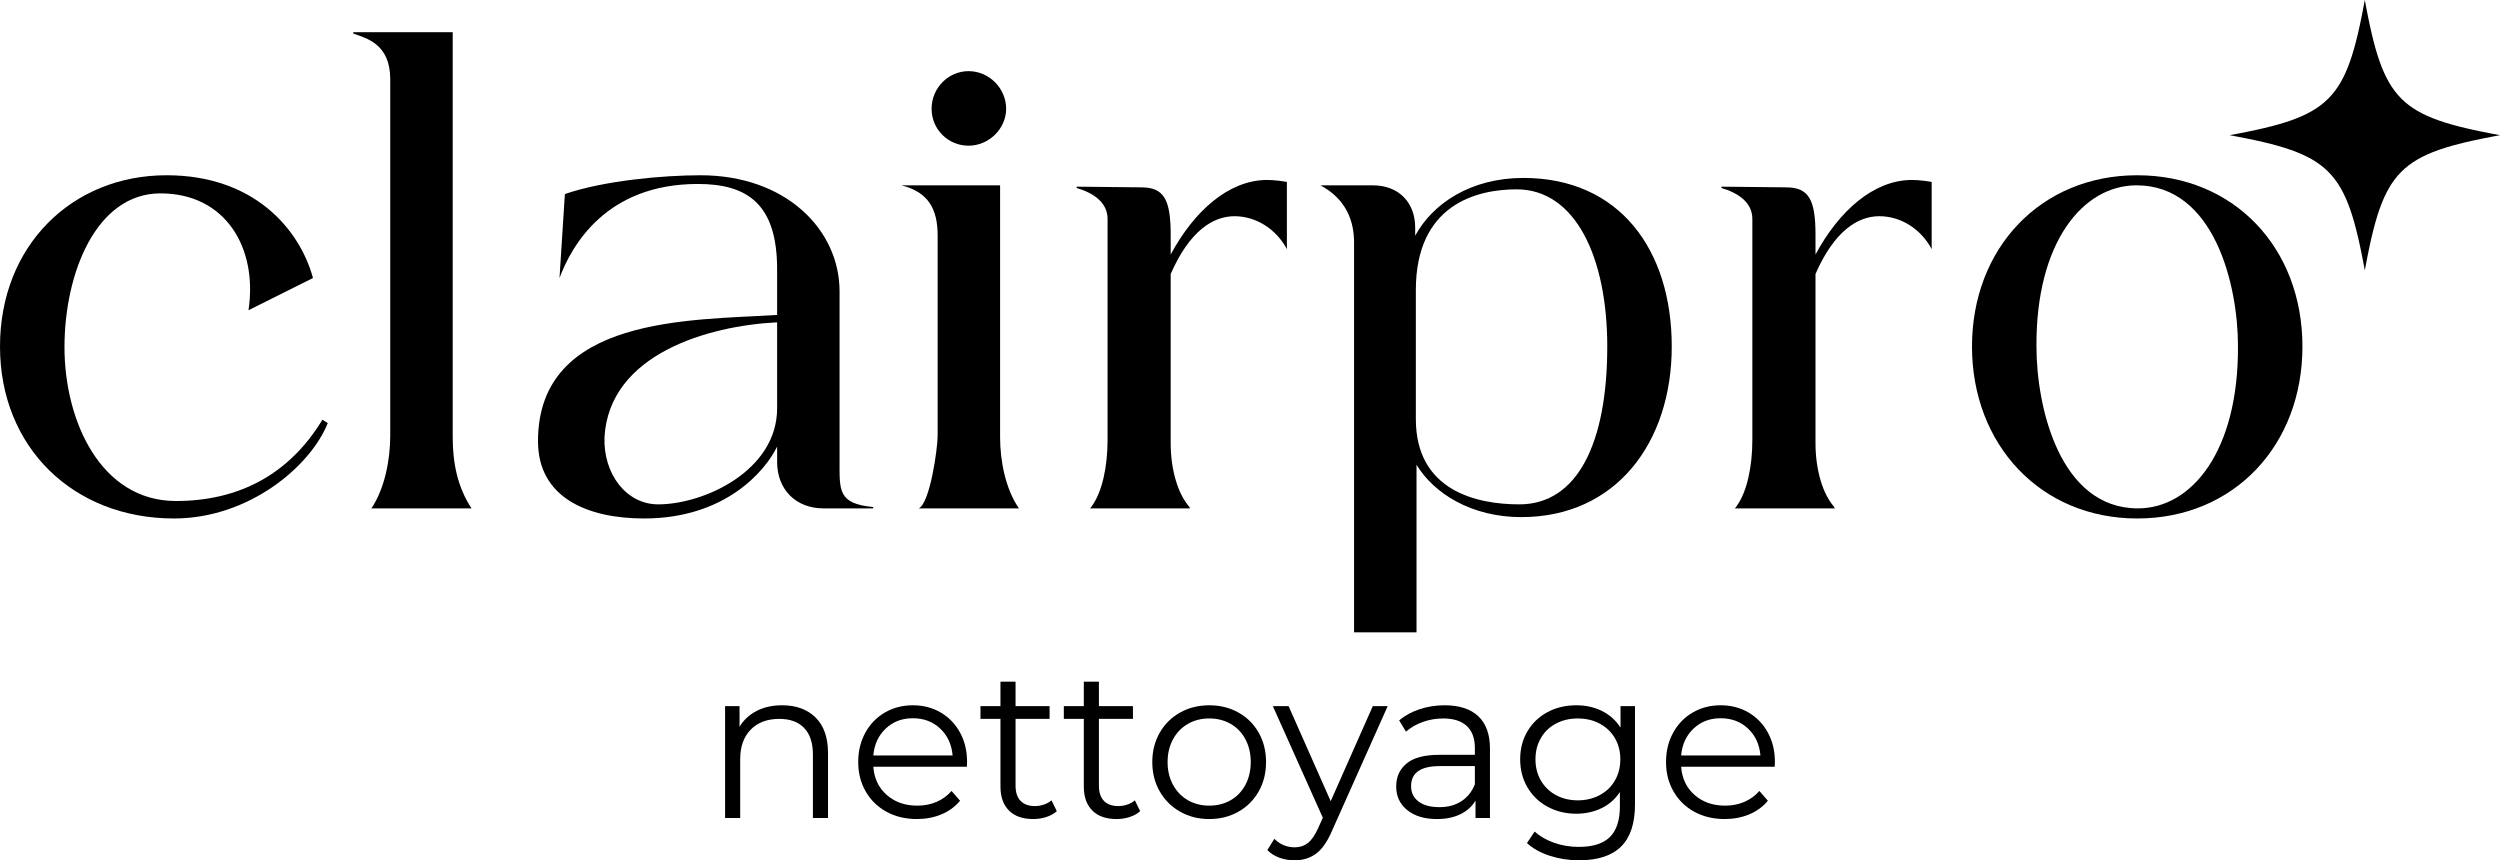 
<svg id="Layer_1" data-name="Layer 1" xmlns="http://www.w3.org/2000/svg" viewBox="0 0 4685.96 1612.52">
  <defs>
    <style>
      .cls-1 {
        fill: #000;
        stroke-width: 0px;
      }
    </style>
  </defs>
  <path class="cls-1" d="M604.29,786.74c-61.69,101.95-156.08,152.34-274.45,152.34-140.98,0-208.97-149.83-208.97-288.31s59.18-288.31,180.01-288.31,182.57,100.72,164.92,219.04l120.88-60.41c-25.17-91.92-110.8-192.6-274.45-192.6C134.74,328.5,0,460.69,0,649.5s137.24,322.32,326.06,322.32c139.75,0,255.57-96.94,288.31-178.78l-10.08-6.29Z"/>
  <path class="cls-1" d="M696.21,952.9h187.58c-26.45-40.26-35.24-85.58-35.24-133.41V60.3h-186.35v2.55c23.94,8.8,69.26,18.88,69.26,85.58v668.49c0,44.09-10.08,98.22-35.25,135.97"/>
  <path class="cls-1" d="M1573.67,862.25v-315.98c0-115.81-100.72-217.77-260.58-217.77-70.49,0-181.29,10.03-254.29,35.25l-10.08,157.35c22.66-60.42,86.86-176.28,259.31-176.28,93.2,0,148.6,37.8,148.6,159.91v85.63c-159.91,10.03-448.21,1.23-448.21,236.65,0,104.51,90.65,144.81,198.94,144.81,151.06,0,226.61-88.14,249.28-134.74v28.95c0,51.62,35.25,86.86,86.86,86.86h93.15v-2.51c-66.71-6.29-62.97-31.46-62.97-88.14M1456.62,765.31c0,117.09-137.24,180.06-222.88,180.06-60.42,0-103.23-57.91-100.68-125.89,8.8-156.12,195.11-209.01,323.55-215.31v161.14Z"/>
  <path class="cls-1" d="M1722.27,952.9h187.58c-25.21-36.48-35.29-89.37-35.29-133.42v-472.1h-185.03c50.34,12.58,67.98,44.05,67.98,94.43v375.12c0,22.71-13.86,124.66-35.25,135.97M1815.42,133.35c-37.8,0-69.26,31.46-69.26,70.49s31.46,69.26,69.26,69.26,70.49-31.51,70.49-69.26-31.46-70.49-70.49-70.49"/>
  <path class="cls-1" d="M2373.11,337.3c-70.49,1.23-134.69,57.91-178.78,139.75v-36.52c0-66.75-12.58-89.37-55.35-89.37l-120.88-1.28v2.51c30.23,8.8,57.91,26.45,57.91,57.91v414.2c0,50.38-10.08,96.94-28.95,123.38l-2.51,3.78s-1.28,0-1.28,1.23h187.58l-1.23-1.23v-1.28c-21.43-23.89-35.29-69.22-35.29-119.6v-317.26c35.29-80.57,79.34-108.25,119.6-108.25s78.06,23.89,98.21,61.69v-125.89c-6.29-1.28-22.66-3.79-39.03-3.79"/>
  <path class="cls-1" d="M2855.29,333.52c-98.22,0-169.94,47.83-202.68,108.29v-15.14c0-47.83-31.51-79.29-79.34-79.29h-98.17c49.06,26.4,62.92,67.98,62.92,107.01v730.82h117.09v-314.11c32.74,54.12,103.23,98.17,196.38,98.17,177.51,0,282.01-139.71,282.01-319.77s-96.94-315.98-278.23-315.98M2847.72,945.37c-79.29,0-193.88-25.17-193.88-159.91v-241.71c0-159.91,113.31-188.86,188.86-188.86,110.8,0,169.94,128.45,169.94,294.6,0,180.06-55.35,295.88-164.92,295.88"/>
  <path class="cls-1" d="M3581.69,337.3c-70.49,1.23-134.69,57.91-178.74,139.75v-36.52c0-66.75-12.63-89.37-55.4-89.37l-120.88-1.28v2.51c30.23,8.8,57.91,26.45,57.91,57.91v414.2c0,50.38-10.08,96.94-28.95,123.38l-2.51,3.78s-1.28,0-1.28,1.23h187.58l-1.23-1.23v-1.28c-21.43-23.89-35.25-69.22-35.25-119.6v-317.26c35.25-80.57,79.29-108.25,119.6-108.25s78.06,23.89,98.17,61.69v-125.89c-6.29-1.28-22.66-3.79-39.03-3.79"/>
  <path class="cls-1" d="M4005.96,328.5c-181.29,0-309.69,137.2-309.69,321s128.4,322.32,309.69,322.32,309.69-137.25,309.69-322.32-128.4-321-309.69-321M4007.24,952.9c-146.05,0-190.14-188.81-190.14-303.4-1.23-195.11,86.91-302.12,187.58-302.12,146.05,0,190.14,187.58,190.14,300.89,1.23,197.66-86.86,304.63-187.58,304.63"/>
  <path class="cls-1" d="M4432.57,0c-1.09,5.94-2.18,11.72-3.27,17.35-1.08,5.63-2.17,11.1-3.26,16.43-1.09,5.33-2.18,10.51-3.28,15.55-1.1,5.04-2.21,9.93-3.33,14.69-1.12,4.76-2.26,9.38-3.42,13.87-1.16,4.49-2.33,8.84-3.53,13.07-1.2,4.23-2.42,8.33-3.68,12.31-1.25,3.98-2.54,7.84-3.86,11.58-1.32,3.74-2.67,7.37-4.06,10.88s-2.83,6.91-4.3,10.21c-1.48,3.29-3,6.48-4.57,9.57-1.57,3.09-3.19,6.07-4.87,8.96-1.68,2.89-3.41,5.68-5.2,8.38-1.79,2.7-3.65,5.31-5.57,7.84-1.92,2.52-3.9,4.96-5.96,7.32-2.05,2.36-4.18,4.64-6.38,6.84-2.2,2.2-4.48,4.33-6.84,6.38-2.36,2.05-4.8,4.04-7.32,5.96-2.52,1.92-5.14,3.77-7.84,5.56-2.7,1.79-5.49,3.53-8.38,5.2-2.89,1.68-5.87,3.3-8.96,4.87-3.09,1.57-6.27,3.09-9.57,4.57-3.29,1.48-6.7,2.91-10.21,4.3-3.51,1.39-7.14,2.75-10.88,4.06-3.74,1.32-7.6,2.6-11.58,3.86-3.98,1.25-8.08,2.48-12.31,3.68-4.23,1.2-8.59,2.38-13.07,3.53-4.49,1.16-9.11,2.29-13.87,3.42-4.76,1.12-9.65,2.23-14.69,3.33-5.04,1.1-10.22,2.19-15.55,3.28-5.33,1.09-10.8,2.17-16.43,3.26-5.63,1.09-11.41,2.17-17.35,3.27,5.94,1.09,11.72,2.18,17.35,3.27,5.63,1.09,11.1,2.17,16.43,3.26,5.33,1.09,10.51,2.18,15.55,3.28,5.04,1.1,9.93,2.21,14.69,3.33,4.76,1.12,9.38,2.26,13.87,3.42,4.49,1.16,8.85,2.33,13.07,3.53s8.33,2.43,12.31,3.68,7.84,2.54,11.58,3.86c3.74,1.32,7.37,2.67,10.88,4.07,3.51,1.39,6.91,2.82,10.21,4.3,3.29,1.48,6.48,3,9.57,4.57,3.09,1.57,6.07,3.2,8.96,4.87,2.89,1.68,5.68,3.41,8.38,5.2,2.7,1.79,5.31,3.65,7.84,5.56,2.52,1.92,4.96,3.9,7.32,5.96,2.36,2.05,4.63,4.18,6.84,6.38,2.2,2.2,4.33,4.48,6.38,6.84,2.06,2.36,4.04,4.8,5.96,7.32,1.92,2.52,3.77,5.14,5.57,7.84,1.79,2.7,3.53,5.5,5.2,8.38,1.68,2.89,3.3,5.87,4.87,8.96,1.57,3.09,3.1,6.28,4.57,9.57,1.48,3.29,2.91,6.7,4.3,10.21s2.75,7.14,4.06,10.88c1.32,3.74,2.6,7.6,3.86,11.58,1.25,3.98,2.48,8.08,3.68,12.31,1.2,4.23,2.38,8.59,3.53,13.07,1.16,4.49,2.29,9.11,3.42,13.87,1.12,4.76,2.23,9.65,3.33,14.69,1.1,5.04,2.19,10.22,3.28,15.55,1.09,5.33,2.17,10.8,3.26,16.43,1.09,5.63,2.17,11.41,3.27,17.35,1.09-5.94,2.18-11.72,3.27-17.35,1.09-5.63,2.17-11.1,3.26-16.43,1.09-5.33,2.18-10.51,3.28-15.55,1.1-5.04,2.21-9.93,3.33-14.69,1.12-4.76,2.26-9.38,3.42-13.87,1.16-4.49,2.33-8.84,3.53-13.07,1.2-4.23,2.43-8.33,3.68-12.31,1.25-3.98,2.54-7.84,3.86-11.58,1.32-3.74,2.67-7.37,4.06-10.88,1.39-3.51,2.82-6.91,4.3-10.21,1.48-3.29,3-6.48,4.57-9.57,1.57-3.09,3.19-6.07,4.87-8.96,1.68-2.89,3.41-5.68,5.2-8.38,1.79-2.7,3.65-5.31,5.57-7.84,1.92-2.52,3.9-4.96,5.96-7.32,2.06-2.36,4.18-4.64,6.38-6.84s4.48-4.33,6.84-6.38c2.36-2.05,4.8-4.04,7.32-5.96,2.52-1.92,5.14-3.77,7.84-5.56,2.7-1.79,5.49-3.53,8.38-5.2,2.89-1.68,5.87-3.3,8.96-4.87,3.09-1.57,6.27-3.1,9.57-4.57,3.3-1.48,6.7-2.91,10.21-4.3,3.51-1.39,7.14-2.75,10.88-4.07,3.74-1.32,7.6-2.6,11.58-3.86,3.98-1.25,8.08-2.48,12.31-3.68s8.59-2.38,13.07-3.53c4.49-1.16,9.11-2.3,13.87-3.42,4.76-1.12,9.65-2.23,14.69-3.33,5.04-1.1,10.22-2.19,15.55-3.28,5.33-1.09,10.8-2.17,16.43-3.26,5.63-1.09,11.41-2.17,17.35-3.27-5.94-1.09-11.72-2.18-17.35-3.27-5.63-1.09-11.1-2.17-16.43-3.26-5.33-1.09-10.51-2.18-15.55-3.28-5.04-1.1-9.93-2.21-14.69-3.33-4.76-1.12-9.38-2.26-13.87-3.42-4.49-1.16-8.84-2.33-13.07-3.53-4.23-1.2-8.33-2.43-12.31-3.68-3.98-1.25-7.84-2.54-11.58-3.86-3.74-1.32-7.37-2.67-10.88-4.06-3.51-1.39-6.91-2.83-10.21-4.3-3.29-1.48-6.48-3-9.57-4.57-3.09-1.57-6.07-3.2-8.96-4.87-2.89-1.68-5.68-3.41-8.38-5.2-2.7-1.79-5.31-3.65-7.84-5.56-2.52-1.92-4.96-3.9-7.32-5.96-2.36-2.05-4.63-4.18-6.84-6.38-2.2-2.2-4.33-4.48-6.38-6.84-2.05-2.36-4.04-4.8-5.96-7.32-1.92-2.52-3.77-5.14-5.57-7.84-1.79-2.7-3.53-5.5-5.2-8.38-1.68-2.89-3.3-5.87-4.87-8.96-1.57-3.09-3.09-6.28-4.57-9.57-1.48-3.29-2.91-6.7-4.3-10.21-1.39-3.51-2.75-7.14-4.06-10.88-1.32-3.74-2.6-7.6-3.86-11.58-1.25-3.98-2.48-8.08-3.68-12.31-1.2-4.23-2.38-8.59-3.53-13.07-1.16-4.49-2.29-9.11-3.42-13.87-1.12-4.76-2.23-9.65-3.33-14.69-1.1-5.04-2.19-10.22-3.28-15.55-1.09-5.33-2.17-10.8-3.26-16.43s-2.17-11.41-3.27-17.35"/>
  <path class="cls-1" d="M1528.7,1344.88c15.54,15.28,23.31,37.54,23.31,66.76v121.56h-28.3v-118.78c0-21.78-5.45-38.39-16.34-49.82-10.9-11.42-26.44-17.14-46.63-17.14-22.59,0-40.45,6.71-53.61,20.13-13.15,13.42-19.73,31.95-19.73,55.6v110.01h-28.3v-209.65h27.1v38.66c7.71-12.75,18.4-22.65,32.09-29.69,13.68-7.04,29.56-10.56,47.63-10.56,26.31,0,47.23,7.64,62.78,22.92"/>
  <path class="cls-1" d="M1812.28,1437.15h-175.37c1.59,21.79,9.97,39.4,25.11,52.81,15.15,13.42,34.28,20.13,57.4,20.13,13.01,0,24.97-2.32,35.87-6.98,10.89-4.65,20.33-11.49,28.3-20.53l15.95,18.33c-9.31,11.16-20.93,19.67-34.88,25.51-13.95,5.85-29.3,8.77-46.03,8.77-21.52,0-40.59-4.58-57.2-13.75-16.61-9.17-29.56-21.85-38.86-38.06-9.3-16.2-13.95-34.54-13.95-55s4.44-38.79,13.35-55c8.9-16.21,21.12-28.83,36.67-37.87,15.55-9.03,33.01-13.55,52.41-13.55s36.8,4.52,52.21,13.55c15.41,9.04,27.5,21.59,36.27,37.67,8.77,16.08,13.15,34.48,13.15,55.2l-.4,8.77ZM1660.22,1365.6c-13.69,12.89-21.46,29.69-23.32,50.42h148.67c-1.86-20.73-9.63-37.53-23.32-50.42-13.69-12.89-30.76-19.33-51.22-19.33s-37.14,6.45-50.82,19.33"/>
  <path class="cls-1" d="M1980.87,1520.45c-5.32,4.79-11.89,8.44-19.73,10.96-7.84,2.52-16.01,3.79-24.51,3.79-19.67,0-34.82-5.31-45.44-15.94-10.63-10.62-15.94-25.64-15.94-45.04v-126.75h-37.47v-23.91h37.47v-45.84h28.3v45.84h63.77v23.91h-63.77v125.15c0,12.49,3.12,21.99,9.37,28.5,6.24,6.51,15.21,9.76,26.9,9.76,5.84,0,11.49-.93,16.94-2.79,5.44-1.86,10.17-4.52,14.15-7.97l9.96,20.33Z"/>
  <path class="cls-1" d="M2137.11,1520.45c-5.32,4.79-11.89,8.44-19.73,10.96-7.84,2.52-16.01,3.79-24.51,3.79-19.67,0-34.82-5.31-45.44-15.94-10.63-10.62-15.94-25.64-15.94-45.04v-126.75h-37.47v-23.91h37.47v-45.84h28.3v45.84h63.77v23.91h-63.77v125.15c0,12.49,3.12,21.99,9.37,28.5,6.24,6.51,15.21,9.76,26.9,9.76,5.84,0,11.49-.93,16.94-2.79,5.44-1.86,10.17-4.52,14.15-7.97l9.96,20.33Z"/>
  <path class="cls-1" d="M2212.05,1521.45c-16.21-9.17-28.97-21.85-38.27-38.06-9.3-16.2-13.95-34.54-13.95-55s4.64-38.79,13.95-55c9.3-16.21,22.05-28.83,38.27-37.87,16.2-9.03,34.41-13.55,54.6-13.55s38.39,4.52,54.6,13.55c16.2,9.04,28.89,21.66,38.06,37.87,9.17,16.21,13.75,34.54,13.75,55s-4.58,38.8-13.75,55c-9.17,16.21-21.86,28.9-38.06,38.06-16.21,9.17-34.42,13.75-54.6,13.75s-38.4-4.58-54.6-13.75M2306.71,1499.92c11.82-6.78,21.05-16.4,27.7-28.9,6.64-12.49,9.96-26.7,9.96-42.65s-3.32-30.15-9.96-42.65c-6.65-12.49-15.88-22.12-27.7-28.9-11.83-6.78-25.18-10.16-40.06-10.16s-28.24,3.39-40.06,10.16c-11.83,6.77-21.12,16.41-27.9,28.9-6.78,12.49-10.17,26.71-10.17,42.65s3.39,30.16,10.17,42.65c6.78,12.49,16.07,22.12,27.9,28.9,11.82,6.78,25.17,10.16,40.06,10.16s28.23-3.39,40.06-10.16"/>
  <path class="cls-1" d="M2601.05,1323.55l-104.83,234.76c-8.5,19.66-18.33,33.61-29.5,41.85-11.16,8.23-24.58,12.36-40.25,12.36-10.1,0-19.53-1.59-28.3-4.78-8.77-3.19-16.34-7.97-22.72-14.35l13.15-21.13c10.62,10.62,23.38,15.94,38.26,15.94,9.57,0,17.73-2.66,24.51-7.97,6.78-5.32,13.09-14.35,18.93-27.1l9.17-20.33-93.66-209.25h29.49l78.92,178.16,78.92-178.16h27.9Z"/>
  <path class="cls-1" d="M2770.85,1342.49c14.61,13.69,21.92,33.95,21.92,60.78v129.94h-27.1v-32.68c-6.38,10.9-15.75,19.4-28.1,25.51-12.35,6.11-27.04,9.17-44.04,9.17-23.38,0-41.98-5.58-55.8-16.74-13.82-11.16-20.73-25.91-20.73-44.24s6.44-32.15,19.33-43.05c12.89-10.89,33.41-16.34,61.58-16.34h66.56v-12.76c0-18.07-5.05-31.82-15.14-41.25-10.1-9.43-24.85-14.15-44.24-14.15-13.29,0-26.04,2.19-38.26,6.58-12.22,4.38-22.72,10.43-31.49,18.13l-12.76-21.12c10.62-9.03,23.38-16.01,38.26-20.93,14.88-4.91,30.55-7.37,47.03-7.37,27.36,0,48.36,6.84,62.98,20.52M2738.97,1501.92c11.42-7.31,19.93-17.87,25.5-31.69v-34.28h-65.76c-35.87,0-53.81,12.49-53.81,37.47,0,12.23,4.64,21.86,13.95,28.9,9.3,7.04,22.32,10.56,39.06,10.56s29.62-3.65,41.06-10.96"/>
  <path class="cls-1" d="M3064.6,1323.55v184.14c0,35.6-8.7,61.98-26.11,79.12-17.41,17.14-43.65,25.71-78.72,25.71-19.4,0-37.8-2.86-55.2-8.57-17.41-5.72-31.56-13.62-42.45-23.72l14.35-21.52c10.1,9.03,22.38,16.07,36.87,21.12,14.48,5.04,29.7,7.57,45.64,7.57,26.57,0,46.1-6.18,58.59-18.53,12.48-12.36,18.73-31.56,18.73-57.59v-26.71c-8.77,13.29-20.27,23.39-34.48,30.29-14.22,6.91-29.96,10.36-47.23,10.36-19.67,0-37.54-4.32-53.61-12.96-16.08-8.63-28.7-20.72-37.86-36.27-9.17-15.54-13.75-33.14-13.75-52.81s4.58-37.2,13.75-52.61c9.16-15.41,21.72-27.36,37.67-35.87,15.94-8.5,33.88-12.75,53.81-12.75,17.8,0,33.88,3.59,48.23,10.76,14.35,7.18,25.91,17.54,34.67,31.09v-40.26h27.1ZM2998.43,1490.36c12.22-6.51,21.72-15.61,28.5-27.3,6.78-11.69,10.17-24.97,10.17-39.86s-3.39-28.1-10.17-39.66c-6.78-11.56-16.21-20.59-28.3-27.1-12.09-6.51-25.85-9.76-41.25-9.76s-28.77,3.19-40.85,9.57c-12.09,6.38-21.52,15.41-28.3,27.1-6.78,11.69-10.17,24.98-10.17,39.86s3.39,28.17,10.17,39.86c6.78,11.69,16.2,20.79,28.3,27.3,12.09,6.52,25.71,9.77,40.85,9.77s28.83-3.25,41.05-9.77"/>
  <path class="cls-1" d="M3326.45,1437.15h-175.37c1.59,21.79,9.96,39.4,25.11,52.81,15.15,13.42,34.28,20.13,57.4,20.13,13.01,0,24.97-2.32,35.87-6.98,10.89-4.65,20.33-11.49,28.3-20.53l15.94,18.33c-9.31,11.16-20.93,19.67-34.88,25.51-13.95,5.85-29.29,8.77-46.03,8.77-21.52,0-40.59-4.58-57.2-13.75-16.61-9.17-29.56-21.85-38.86-38.06-9.3-16.2-13.95-34.54-13.95-55s4.44-38.79,13.35-55c8.9-16.21,21.12-28.83,36.67-37.87,15.54-9.03,33.01-13.55,52.41-13.55s36.8,4.52,52.21,13.55c15.41,9.04,27.5,21.59,36.27,37.67,8.77,16.08,13.15,34.48,13.15,55.2l-.4,8.77ZM3174.4,1365.6c-13.69,12.89-21.46,29.69-23.31,50.42h148.67c-1.86-20.73-9.63-37.53-23.32-50.42-13.69-12.89-30.75-19.33-51.22-19.33s-37.14,6.45-50.82,19.33"/>
</svg>